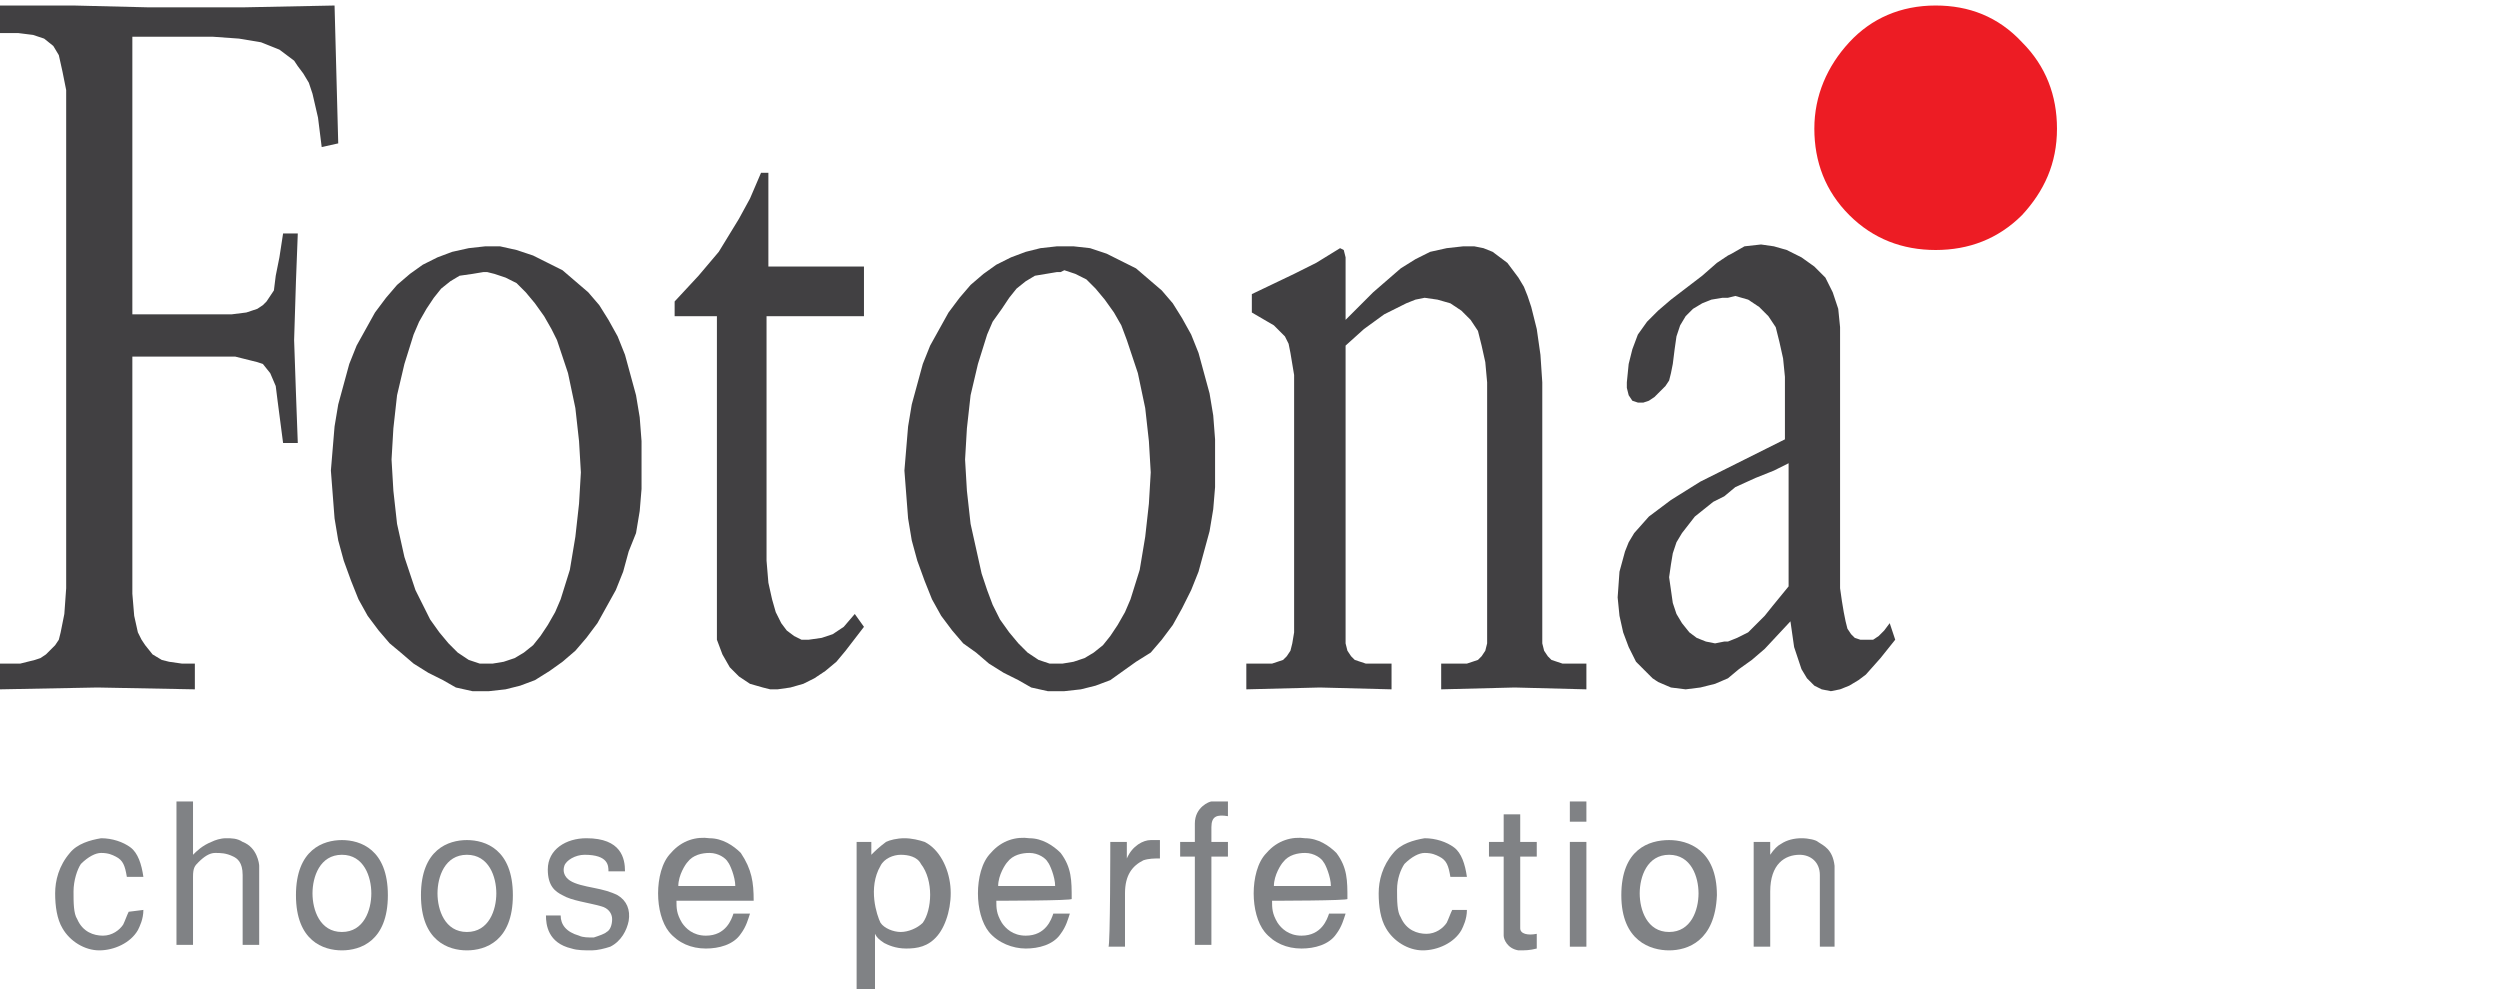 <?xml version="1.0" encoding="UTF-8"?> <svg xmlns="http://www.w3.org/2000/svg" width="136" height="54" viewBox="0 0 136 54" fill="none"><path fill-rule="evenodd" clip-rule="evenodd" d="M93.8 27L93.2 27.3L92.2 28.1L91.5 29L91.2 29.5L91 30.1L90.9 30.7L90.8 31.4L90.9 32.1L91 32.8L91.2 33.4L91.5 33.9L91.9 34.4L92.3 34.7L92.8 34.9L93.3 35L93.8 34.9H94L94.5 34.7L95.1 34.4L95.5 34L96 33.5L96.4 33L97.3 31.9V25.2L96.5 25.6L95.5 26L94.4 26.5L93.8 27ZM94 16.2H93.7L93.1 16.3L92.6 16.5L92.1 16.8L91.7 17.2L91.4 17.7L91.2 18.3L91.1 19L91 19.8L90.9 20.3L90.8 20.7L90.6 21L90.3 21.3L90 21.6L89.7 21.8L89.4 21.9H89.1L88.8 21.8L88.6 21.5L88.5 21.1V20.8L88.6 19.8L88.8 19L89.1 18.2L89.6 17.5L90.2 16.9L90.9 16.3L92.6 15L93.4 14.3L94 13.9L94.2 13.8L94.9 13.4L95.8 13.3L96.5 13.4L97.2 13.6L98 14L98.7 14.5L99.3 15.1L99.5 15.5L99.7 15.9L100 16.8L100.1 17.8V32L100.2 32.7L100.3 33.3L100.4 33.8L100.5 34.2L100.7 34.5L100.9 34.7L101.2 34.8H101.5H101.9L102.2 34.6L102.5 34.3L102.8 33.9L103.1 34.8L102.3 35.8L101.5 36.7L101.1 37L100.6 37.3L100.1 37.5L99.6 37.6L99.1 37.5L98.7 37.3L98.3 36.9L98 36.4L97.8 35.8L97.6 35.2L97.4 33.8L96 35.3L95.3 35.9L94.6 36.4L94 36.9L93.3 37.2L92.5 37.4L91.7 37.5L90.9 37.4L90.2 37.1L89.9 36.9L89.6 36.6L89 36L88.6 35.2L88.3 34.4L88.1 33.5L88 32.5L88.1 31.1L88.4 30L88.6 29.5L88.9 29L89.7 28.1L90.9 27.2L92.5 26.2L93.9 25.5L97.1 23.9V20.5L97 19.5L96.8 18.6L96.6 17.8L96.2 17.2L95.7 16.7L95.1 16.3L94.4 16.1L94 16.2ZM70.2 19.2L70.1 18.7L69.9 18.3L69.6 18L69.3 17.7L68.1 17V16L70.4 14.9L71.6 14.3L72.9 13.5L73.1 13.6L73.2 14V17.4L74.7 15.9L76.2 14.6L77 14.1L77.8 13.7L78.7 13.5L79.6 13.4H80.2L80.7 13.5L81.2 13.7L81.6 14L82 14.3L82.3 14.7L82.6 15.1L82.9 15.6L83.1 16.1L83.3 16.7L83.6 17.9L83.8 19.3L83.9 20.8V34.4V35L84 35.4L84.2 35.7L84.4 35.9L85 36.1H85.7H86.3V37.5L82.4 37.4L78.4 37.5V36.1H79.1H79.8L80.1 36L80.4 35.9L80.6 35.7L80.8 35.4L80.9 35V34.4V20.8L80.8 19.7L80.6 18.8L80.4 18L80.2 17.7L80 17.4L79.5 16.9L78.9 16.5L78.2 16.3L77.5 16.2L77 16.3L76.5 16.5L75.3 17.1L74.2 17.9L73.2 18.8V34.4V35L73.3 35.4L73.5 35.7L73.7 35.9L74.3 36.1H75H75.7V37.5L71.8 37.4L67.8 37.5V36.1H68.5H69.2L69.5 36L69.8 35.9L70 35.7L70.2 35.4L70.3 35L70.4 34.4V20.4L70.2 19.2ZM57.7 14.8H57.5L56.9 14.9L56.3 15L55.8 15.3L55.3 15.7L54.9 16.2L54.5 16.8L54 17.5L53.7 18.2L53.2 19.8L52.8 21.5L52.6 23.3L52.5 25L52.6 26.7L52.8 28.5L53.2 30.3L53.4 31.2L53.7 32.1L54 32.9L54.4 33.7L54.9 34.4L55.4 35L55.9 35.5L56.5 35.9L57.1 36.1H57.4H57.6H57.8L58.4 36L59 35.8L59.5 35.5L60 35.1L60.4 34.6L60.8 34L61.2 33.3L61.5 32.6L62 31L62.3 29.2L62.5 27.4L62.6 25.7L62.5 24L62.3 22.2L61.9 20.3L61.3 18.5L61 17.7L60.6 17L60.1 16.3L59.6 15.7L59.1 15.2L58.5 14.9L57.9 14.7L57.7 14.8ZM57.7 13.4H58.4L59.3 13.5L60.2 13.8L61 14.2L61.8 14.6L62.5 15.2L63.2 15.8L63.8 16.5L64.3 17.3L64.8 18.2L65.2 19.2L65.5 20.3L65.8 21.4L66 22.6L66.1 23.9V25.3V26.5L66 27.7L65.8 28.9L65.5 30L65.2 31.1L64.8 32.1L64.3 33.1L63.8 34L63.2 34.8L62.6 35.5L61.8 36L61.1 36.5L60.4 37L59.6 37.3L58.8 37.5L57.9 37.6H57.7H57L56.1 37.4L55.4 37L54.6 36.6L53.8 36.1L53.1 35.5L52.4 35L51.8 34.3L51.2 33.5L50.7 32.6L50.3 31.6L49.9 30.5L49.6 29.4L49.4 28.2L49.3 26.9L49.2 25.6L49.3 24.4L49.4 23.2L49.6 22L49.9 20.9L50.2 19.8L50.6 18.8L51.1 17.9L51.6 17L52.2 16.2L52.8 15.5L53.5 14.9L54.2 14.4L55 14L55.8 13.7L56.6 13.5L57.5 13.4H57.7ZM41.8 31.7L42 32.6L42.2 33.3L42.5 33.9L42.8 34.3L43.2 34.6L43.6 34.8H44L44.7 34.7L45 34.6L45.3 34.5L45.9 34.1L46.5 33.4L47 34.1L46 35.4L45.5 36L44.9 36.5L44.3 36.9L43.7 37.2L43 37.4L42.3 37.5H41.9L41.5 37.4L40.8 37.2L40.2 36.8L39.7 36.3L39.3 35.6L39 34.8V33.8V32.7V17.2H36.7V16.4L38 15L39.1 13.7L40.2 11.9L40.8 10.8L41.4 9.4H41.8V14.5H47V17.2H41.7V30.5L41.8 31.7ZM26.5 14.8H26.3L25.7 14.9L25 15L24.5 15.3L24 15.7L23.6 16.2L23.2 16.8L22.8 17.5L22.5 18.2L22 19.8L21.6 21.5L21.4 23.3L21.3 25L21.4 26.7L21.6 28.5L22 30.3L22.3 31.2L22.6 32.1L23 32.9L23.4 33.7L23.9 34.4L24.4 35L24.9 35.5L25.5 35.9L26.1 36.1H26.4H26.6H26.8L27.4 36L28 35.8L28.5 35.5L29 35.1L29.4 34.6L29.8 34L30.2 33.3L30.5 32.6L31 31L31.3 29.2L31.5 27.4L31.6 25.7L31.5 24L31.3 22.2L30.9 20.3L30.3 18.5L30 17.9L29.6 17.2L29.1 16.5L28.6 15.9L28.1 15.4L27.5 15.1L26.9 14.9L26.5 14.8ZM26.5 13.4H27.2L28.1 13.6L29 13.9L29.8 14.3L30.6 14.7L31.3 15.3L32 15.9L32.6 16.6L33.1 17.4L33.6 18.3L34 19.3L34.3 20.4L34.6 21.5L34.8 22.7L34.9 24V25.4V26.6L34.8 27.8L34.6 29L34.2 30L33.9 31.1L33.5 32.1L33 33L32.5 33.9L31.9 34.7L31.3 35.4L30.6 36L29.9 36.5L29.1 37L28.3 37.3L27.5 37.5L26.6 37.6H26.4H25.7L24.8 37.4L24.1 37L23.3 36.6L22.5 36.1L21.8 35.5L21.2 35L20.6 34.3L20 33.5L19.5 32.6L19.1 31.6L18.7 30.5L18.4 29.4L18.2 28.2L18.1 26.9L18 25.6L18.1 24.4L18.2 23.2L18.4 22L18.7 20.9L19 19.8L19.4 18.8L19.9 17.9L20.4 17L21 16.2L21.6 15.5L22.3 14.9L23 14.4L23.8 14L24.6 13.7L25.5 13.5L26.4 13.4H26.5ZM7.3 33.5L7.5 34.4L7.7 34.8L7.9 35.1L8.3 35.6L8.8 35.9L9.2 36L9.9 36.1H10.6V37.5L5.3 37.4L0 37.5V36.1H1.1L1.9 35.9L2.2 35.8L2.5 35.6L3 35.1L3.2 34.8L3.3 34.4L3.5 33.4L3.6 32V30.2V6.4V4.9L3.4 3.9L3.2 3L2.9 2.5L2.4 2.1L1.8 1.9L1 1.8H0V0.3H4L8.1 0.4H13.2L18.2 0.3L18.4 7.8L17.5 8L17.3 6.4L17 5.1L16.8 4.5L16.5 4L16.2 3.6L16 3.3L15.6 3L15.2 2.7L14.2 2.3L13 2.1L11.6 2H7.2V17.1H11.6H12.6L13.4 17L14 16.8L14.3 16.6L14.5 16.4L14.9 15.8L15 15L15.2 14L15.4 12.7H16.2L16.1 15.3L16 18.5L16.1 21.4L16.2 24.1H15.4L15.1 21.8L15 21L14.7 20.3L14.3 19.8L14 19.7L13.6 19.6L12.8 19.4H11.7H7.2V32.3L7.3 33.5Z" fill="#414042"></path><mask id="mask0_571_22" style="mask-type:luminance" maskUnits="userSpaceOnUse" x="-29" y="-25" width="165" height="102"><path d="M135.8 -24.5H-28.4V76.7H135.8V-24.5Z" fill="white"></path></mask><g mask="url(#mask0_571_22)"><path fill-rule="evenodd" clip-rule="evenodd" d="M105.3 0.3C107.1 0.3 108.7 0.9 110 2.3C111.3 3.6 111.9 5.2 111.9 7C111.9 8.9 111.2 10.4 110 11.7C108.7 13 107.1 13.6 105.3 13.6C103.5 13.6 101.9 13 100.6 11.7C99.3 10.4 98.7 8.8 98.7 7C98.7 5.2 99.4 3.6 100.6 2.3C101.8 1 103.4 0.3 105.3 0.3Z" fill="#ED1C24"></path></g><mask id="mask1_571_22" style="mask-type:luminance" maskUnits="userSpaceOnUse" x="-29" y="-25" width="165" height="102"><path d="M135.8 -24.5H-28.4V76.7H135.8V-24.5Z" fill="white"></path></mask><g mask="url(#mask1_571_22)"><path d="M7.8 49.5C7.8 50 7.6 50.4 7.5 50.6C7.1 51.3 6.2 51.7 5.4 51.7C4.6 51.7 3.8 51.2 3.4 50.5C3.1 50 3 49.3 3 48.6C3 47.9 3.2 47.1 3.8 46.4C4.2 45.9 4.9 45.7 5.5 45.6C6.1 45.6 6.7 45.8 7.1 46.1C7.5 46.4 7.7 47 7.8 47.7H6.9C6.8 47.1 6.7 46.8 6.3 46.6C6.1 46.5 5.9 46.4 5.5 46.4C5.2 46.4 4.8 46.6 4.4 47C4.2 47.3 4 47.9 4 48.5C4 49.1 4 49.7 4.2 50C4.5 50.7 5.1 50.9 5.6 50.9C6.1 50.9 6.5 50.6 6.7 50.3C6.8 50.1 6.9 49.8 7 49.6L7.8 49.5Z" fill="#808285"></path></g><mask id="mask2_571_22" style="mask-type:luminance" maskUnits="userSpaceOnUse" x="-29" y="-25" width="165" height="102"><path d="M135.8 -24.5H-28.4V76.7H135.8V-24.5Z" fill="white"></path></mask><g mask="url(#mask2_571_22)"><path d="M9.6 43.6H10.5V46.5C10.7 46.3 11 46 11.5 45.8C11.7 45.7 12 45.6 12.3 45.6C12.6 45.6 12.9 45.6 13.2 45.8C14 46.1 14.1 47 14.1 47.1V51.4H13.2V47.6C13.2 46.9 12.9 46.7 12.7 46.6C12.3 46.4 12 46.4 11.7 46.4C11.4 46.4 11.1 46.6 10.8 46.9C10.6 47.1 10.5 47.2 10.5 47.7V51.4H9.6V43.6Z" fill="#808285"></path></g><mask id="mask3_571_22" style="mask-type:luminance" maskUnits="userSpaceOnUse" x="-29" y="-25" width="165" height="102"><path d="M135.8 -24.5H-28.4V76.7H135.8V-24.5Z" fill="white"></path></mask><g mask="url(#mask3_571_22)"><path d="M18.6 46.5C17.4 46.5 17 47.7 17 48.6C17 49.5 17.4 50.7 18.6 50.7C19.8 50.7 20.2 49.5 20.2 48.6C20.2 47.7 19.8 46.5 18.6 46.5ZM18.6 51.7C17.6 51.7 16.1 51.2 16.1 48.7C16.1 46.2 17.6 45.7 18.6 45.7C19.6 45.7 21.1 46.2 21.1 48.7C21.1 51.2 19.6 51.7 18.6 51.7Z" fill="#808285"></path></g><mask id="mask4_571_22" style="mask-type:luminance" maskUnits="userSpaceOnUse" x="-29" y="-25" width="165" height="102"><path d="M135.8 -24.5H-28.4V76.7H135.8V-24.5Z" fill="white"></path></mask><g mask="url(#mask4_571_22)"><path d="M25.4 46.5C24.2 46.5 23.8 47.7 23.8 48.6C23.8 49.5 24.2 50.7 25.4 50.7C26.6 50.7 27 49.5 27 48.6C27 47.7 26.6 46.5 25.4 46.5ZM25.4 51.7C24.4 51.7 22.9 51.2 22.9 48.7C22.9 46.2 24.4 45.7 25.4 45.7C26.4 45.7 27.9 46.2 27.9 48.7C27.9 51.2 26.4 51.7 25.4 51.7Z" fill="#808285"></path></g><mask id="mask5_571_22" style="mask-type:luminance" maskUnits="userSpaceOnUse" x="-29" y="-25" width="165" height="102"><path d="M135.8 -24.5H-28.4V76.7H135.8V-24.5Z" fill="white"></path></mask><g mask="url(#mask5_571_22)"><path d="M30.5 49.8C30.5 50.3 30.8 50.7 31.5 50.9C31.7 51 32 51 32.3 51C32.6 50.9 32.9 50.8 33 50.7C33.2 50.6 33.3 50.3 33.3 50C33.3 49.7 33.1 49.4 32.7 49.3C32 49.1 31.1 49 30.6 48.7C30.2 48.5 29.8 48.2 29.8 47.3C29.8 46.2 30.8 45.6 31.9 45.6C33.8 45.6 34 46.7 34 47.4H33.1C33.1 47.1 33.1 46.5 31.8 46.5C31.3 46.5 30.8 46.8 30.7 47.1C30.6 47.4 30.7 47.7 31 47.9C31.3 48.1 31.8 48.2 32.3 48.3C32.8 48.4 33.2 48.5 33.6 48.7C34.1 49 34.3 49.5 34.2 50.1C34.1 50.6 33.8 51.2 33.2 51.5C32.9 51.6 32.5 51.7 32.2 51.7C31.8 51.7 31.4 51.7 31.1 51.6C29.8 51.3 29.7 50.3 29.7 49.8H30.5Z" fill="#808285"></path></g><mask id="mask6_571_22" style="mask-type:luminance" maskUnits="userSpaceOnUse" x="-29" y="-25" width="165" height="102"><path d="M135.8 -24.5H-28.4V76.7H135.8V-24.5Z" fill="white"></path></mask><g mask="url(#mask6_571_22)"><path d="M40 48.2C40 47.7 39.7 47 39.6 46.9C39.5 46.7 39.1 46.4 38.6 46.4C38.2 46.4 37.7 46.5 37.4 46.9C37.3 47 36.9 47.6 36.9 48.2H40ZM36.8 49C36.8 49.4 36.8 49.7 37.1 50.2C37.3 50.5 37.7 50.9 38.4 50.9C39.5 50.9 39.8 50 39.9 49.7H40.8C40.7 50 40.6 50.4 40.3 50.8C39.9 51.4 39.1 51.6 38.4 51.6C37.6 51.6 36.9 51.3 36.4 50.7C36 50.2 35.8 49.4 35.8 48.6C35.8 47.8 36 46.9 36.5 46.4C37.1 45.7 37.9 45.5 38.6 45.6C39.3 45.6 39.9 46 40.3 46.4C40.9 47.3 41 48 41 49H36.8Z" fill="#808285"></path></g><mask id="mask7_571_22" style="mask-type:luminance" maskUnits="userSpaceOnUse" x="-29" y="-25" width="165" height="102"><path d="M135.8 -24.5H-28.4V76.7H135.8V-24.5Z" fill="white"></path></mask><g mask="url(#mask7_571_22)"><path d="M49 46.5C48.6 46.5 48.1 46.7 47.9 47.1C47.2 48.3 47.7 49.8 47.9 50.2C48.1 50.5 48.6 50.7 49 50.7C49.4 50.7 49.9 50.5 50.2 50.2C50.7 49.5 50.8 47.9 50.1 47C49.9 46.6 49.4 46.5 49 46.5ZM46.6 53.8V45.8H47.4V46.5C47.6 46.3 47.8 46.1 48.2 45.8C48.4 45.7 48.8 45.6 49.2 45.6C49.6 45.6 50 45.7 50.3 45.8C51.1 46.2 51.6 47.2 51.7 48.2C51.8 49.2 51.5 50.3 51 50.9C50.5 51.5 49.9 51.6 49.3 51.6C48.7 51.6 48.3 51.4 48.1 51.3C47.8 51.1 47.7 51 47.6 50.8V53.8H46.6Z" fill="#808285"></path></g><mask id="mask8_571_22" style="mask-type:luminance" maskUnits="userSpaceOnUse" x="-29" y="-25" width="165" height="102"><path d="M135.8 -24.5H-28.4V76.7H135.8V-24.5Z" fill="white"></path></mask><g mask="url(#mask8_571_22)"><path d="M57.4 48.2C57.4 47.7 57.1 47 57 46.9C56.9 46.7 56.5 46.4 56 46.4C55.6 46.4 55.1 46.5 54.8 46.9C54.7 47 54.3 47.6 54.3 48.2H57.4ZM54.2 49C54.2 49.4 54.2 49.7 54.5 50.2C54.7 50.5 55.1 50.9 55.8 50.9C56.9 50.9 57.2 50 57.3 49.7H58.2C58.1 50 58 50.4 57.7 50.8C57.3 51.4 56.5 51.6 55.8 51.6C55.1 51.6 54.3 51.3 53.8 50.7C53.4 50.2 53.2 49.4 53.2 48.6C53.2 47.8 53.4 46.9 53.9 46.4C54.5 45.7 55.3 45.5 56 45.6C56.7 45.6 57.3 46 57.7 46.4C58.3 47.2 58.3 47.9 58.3 48.9C58.4 49 54.2 49 54.2 49Z" fill="#808285"></path></g><mask id="mask9_571_22" style="mask-type:luminance" maskUnits="userSpaceOnUse" x="-29" y="-25" width="165" height="102"><path d="M135.8 -24.5H-28.4V76.7H135.8V-24.5Z" fill="white"></path></mask><g mask="url(#mask9_571_22)"><path d="M60.4 45.8H61.3V46.7C61.6 46 62.2 45.7 62.6 45.7H63.1V46.7C62.8 46.7 62.5 46.7 62.2 46.8C61.6 47.1 61.2 47.6 61.2 48.6V51.5H60.3C60.4 51.5 60.4 45.8 60.4 45.8Z" fill="#808285"></path></g><mask id="mask10_571_22" style="mask-type:luminance" maskUnits="userSpaceOnUse" x="-29" y="-25" width="165" height="102"><path d="M135.8 -24.5H-28.4V76.7H135.8V-24.5Z" fill="white"></path></mask><g mask="url(#mask10_571_22)"><path d="M65 46.6H64.2V45.8H65V44.8C65 43.9 65.8 43.6 65.9 43.6C66.2 43.6 66.5 43.6 66.8 43.6V44.4C66.2 44.3 65.9 44.4 65.9 45V45.8H66.8V46.6H65.9V51.4H65V46.6Z" fill="#808285"></path></g><mask id="mask11_571_22" style="mask-type:luminance" maskUnits="userSpaceOnUse" x="-29" y="-25" width="165" height="102"><path d="M135.8 -24.5H-28.4V76.7H135.8V-24.5Z" fill="white"></path></mask><g mask="url(#mask11_571_22)"><path d="M72.4 48.2C72.4 47.7 72.1 47 72 46.9C71.9 46.7 71.5 46.4 71 46.4C70.6 46.4 70.1 46.5 69.8 46.9C69.7 47 69.3 47.6 69.3 48.2H72.4ZM69.2 49C69.2 49.4 69.2 49.7 69.5 50.2C69.7 50.5 70.1 50.9 70.8 50.9C71.9 50.9 72.2 50 72.3 49.7H73.2C73.1 50 73 50.4 72.7 50.8C72.3 51.4 71.5 51.6 70.8 51.6C70 51.6 69.3 51.3 68.8 50.7C68.4 50.2 68.2 49.4 68.2 48.6C68.2 47.8 68.4 46.9 68.9 46.4C69.5 45.7 70.3 45.5 71 45.6C71.7 45.6 72.3 46 72.7 46.4C73.3 47.2 73.3 47.9 73.3 48.9C73.4 49 69.2 49 69.2 49Z" fill="#808285"></path></g><mask id="mask12_571_22" style="mask-type:luminance" maskUnits="userSpaceOnUse" x="-29" y="-25" width="165" height="102"><path d="M135.8 -24.5H-28.4V76.7H135.8V-24.5Z" fill="white"></path></mask><g mask="url(#mask12_571_22)"><path d="M79.8 49.5C79.8 50 79.6 50.4 79.5 50.6C79.1 51.3 78.2 51.7 77.4 51.7C76.6 51.7 75.8 51.2 75.4 50.5C75.1 50 75 49.3 75 48.6C75 47.9 75.2 47.1 75.8 46.4C76.2 45.9 76.9 45.7 77.5 45.6C78.1 45.6 78.7 45.8 79.1 46.1C79.5 46.4 79.7 47 79.8 47.7H78.9C78.8 47.1 78.7 46.8 78.3 46.6C78.1 46.5 77.9 46.4 77.5 46.4C77.2 46.4 76.8 46.6 76.4 47C76.2 47.3 76 47.8 76 48.4C76 49 76 49.6 76.2 49.9C76.5 50.6 77.1 50.8 77.6 50.8C78.1 50.8 78.5 50.5 78.7 50.2C78.8 50 78.9 49.7 79 49.5H79.8Z" fill="#808285"></path></g><mask id="mask13_571_22" style="mask-type:luminance" maskUnits="userSpaceOnUse" x="-29" y="-25" width="165" height="102"><path d="M135.8 -24.5H-28.4V76.7H135.8V-24.5Z" fill="white"></path></mask><g mask="url(#mask13_571_22)"><path d="M82.7 45.8H83.6V46.6H82.7V50.5C82.7 50.8 83.1 50.9 83.6 50.8V51.6C83.2 51.7 83 51.7 82.6 51.7C82 51.6 81.8 51.1 81.8 50.9V46.6H81V45.8H81.8V44.3H82.7V45.8Z" fill="#808285"></path></g><mask id="mask14_571_22" style="mask-type:luminance" maskUnits="userSpaceOnUse" x="-29" y="-25" width="165" height="102"><path d="M135.8 -24.5H-28.4V76.7H135.8V-24.5Z" fill="white"></path></mask><g mask="url(#mask14_571_22)"><path d="M86.3 51.5H85.4V45.8H86.3V51.5ZM86.3 44.7H85.4V43.6H86.3V44.7Z" fill="#808285"></path></g><mask id="mask15_571_22" style="mask-type:luminance" maskUnits="userSpaceOnUse" x="-29" y="-25" width="165" height="102"><path d="M135.8 -24.5H-28.4V76.7H135.8V-24.5Z" fill="white"></path></mask><g mask="url(#mask15_571_22)"><path d="M90.8 46.5C89.6 46.5 89.2 47.7 89.2 48.6C89.2 49.5 89.6 50.7 90.8 50.7C92 50.7 92.4 49.5 92.4 48.6C92.4 47.7 92 46.5 90.8 46.5ZM90.8 51.7C89.8 51.7 88.2 51.2 88.2 48.7C88.2 46.2 89.7 45.7 90.8 45.7C91.8 45.7 93.4 46.2 93.4 48.7C93.3 51.2 91.8 51.7 90.8 51.7Z" fill="#808285"></path></g><mask id="mask16_571_22" style="mask-type:luminance" maskUnits="userSpaceOnUse" x="-29" y="-25" width="165" height="102"><path d="M135.8 -24.5H-28.4V76.7H135.8V-24.5Z" fill="white"></path></mask><g mask="url(#mask16_571_22)"><path d="M96.3 45.8V46.5C96.5 46.2 96.7 46 96.9 45.9C97.2 45.7 97.6 45.6 98 45.6C98.4 45.6 98.8 45.7 98.9 45.8C99.2 46 99.7 46.2 99.8 47.1V51.5H99V47.6C99 46.9 98.5 46.5 97.9 46.5C97.1 46.5 96.3 47 96.3 48.5V51.5H95.4V45.8H96.3Z" fill="#808285"></path></g></svg> 